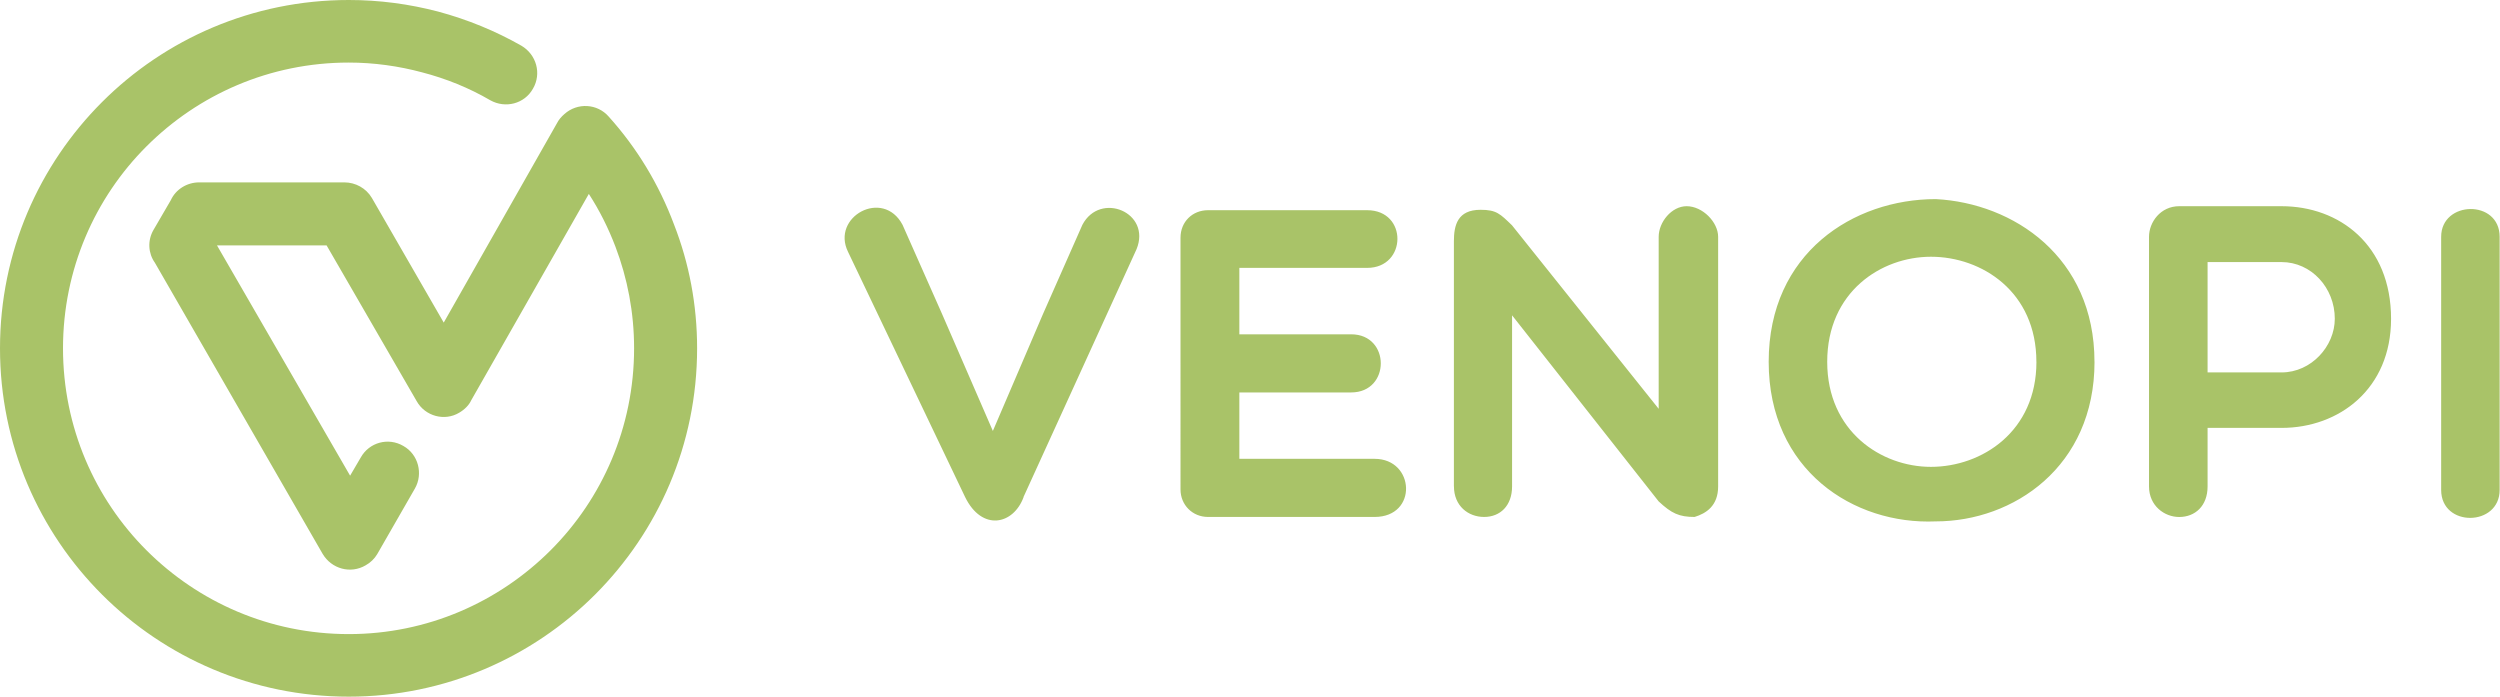 <svg width="5634" height="1570" viewBox="0 0 5634 1570" xmlns="http://www.w3.org/2000/svg"><title>venopi-logo</title><g fill="#A9C368" fill-rule="evenodd"><path d="M1255 278c4-8 10-15 17-21 29-26 74-24 100 6 63 70 113 152 147 243 34 87 52 181 52 279 0 217-88 413-230 555s-339 230-555 230c-217 0-414-88-556-230S0 1002 0 785s88-413 230-555S569 0 786 0c69 0 136 9 201 26 67 18 130 44 188 77 34 20 46 63 26 97-19 34-62 45-96 26-48-28-100-49-154-63-52-14-108-22-165-22-178 0-339 72-456 189-116 116-188 277-188 455s72 339 188 455c117 117 278 189 456 189 177 0 338-72 455-189 116-116 188-277 188-455 0-81-15-158-42-229-16-42-36-82-60-119l-265 465c-5 11-15 21-27 28-33 20-77 8-96-26L736 553H489l300 519 24-41c19-34 62-46 96-26 34 19 45 63 26 96l-85 148c-6 10-15 19-26 25-34 20-77 8-97-26L349 592c-15-21-17-50-3-74l39-67c11-24 36-40 64-40h327c25 0 49 13 62 35l162 281 255-449z" fill-rule="nonzero"/><path d="M2306.6 1120l254.7-558.4c34-83-82-131-122-55l-88.8 201-113 263.6L2123 707.5l-89-200.8c-44-83-161.8-18-122.8 61l263.7 552.3c38 78 109 63 132 0zm791.2 45c98 0 91-131 0-131H2793V884.4H3045c89 0 89-131 0-131H2793V603.7H3081c90 0 92-130 0-130h-358.6c-35 0-62 26-62 62V1103c0 35 27 62 62 62h375.6zm178.8-69c0 44 32 69 68 69s63-25 63-69V710.6L3738 1130c29 27 46 35 81 35 26-8 53-25 53-69V533.7c0-33-35-69-71-69-34 0-63 36-63 69v387.6l-330.5-413.5c-27-26-35-35-71-35-52 0-60 35-60 71V1096zm1443.6-280.6c0 236.7-183 359.6-357.7 359.6-184.8 8-376.6-115-376.6-359.6 0-245.8 191.7-366.7 376.5-366.7 174.8 9 357.7 130 357.7 366.7zm-131 0c0-158-122.8-236.8-237.7-236.8-112 0-233.7 79-233.7 236.8 0 156.8 121.8 236.7 233.7 236.7 115 0 237.8-79.8 237.8-236.6zM4843 1096V533.7c0-33 26-69 68-69h230.7c130 0 246.8 87 246.8 253.8 0 158-117 245.8-246.8 245.8H4975v132c0 43.8-28 68.8-64 68.8-33 0-68-25-68-69zm298.7-505.4H4975v248.7h166.7c67 0 120-59 120-121 0-69.8-53-127.7-120-127.7zm359.7 513.5c0 85 131.8 83 131.8 0V533.7c0-85-131.8-82-131.8 0V1104z"/></g></svg>